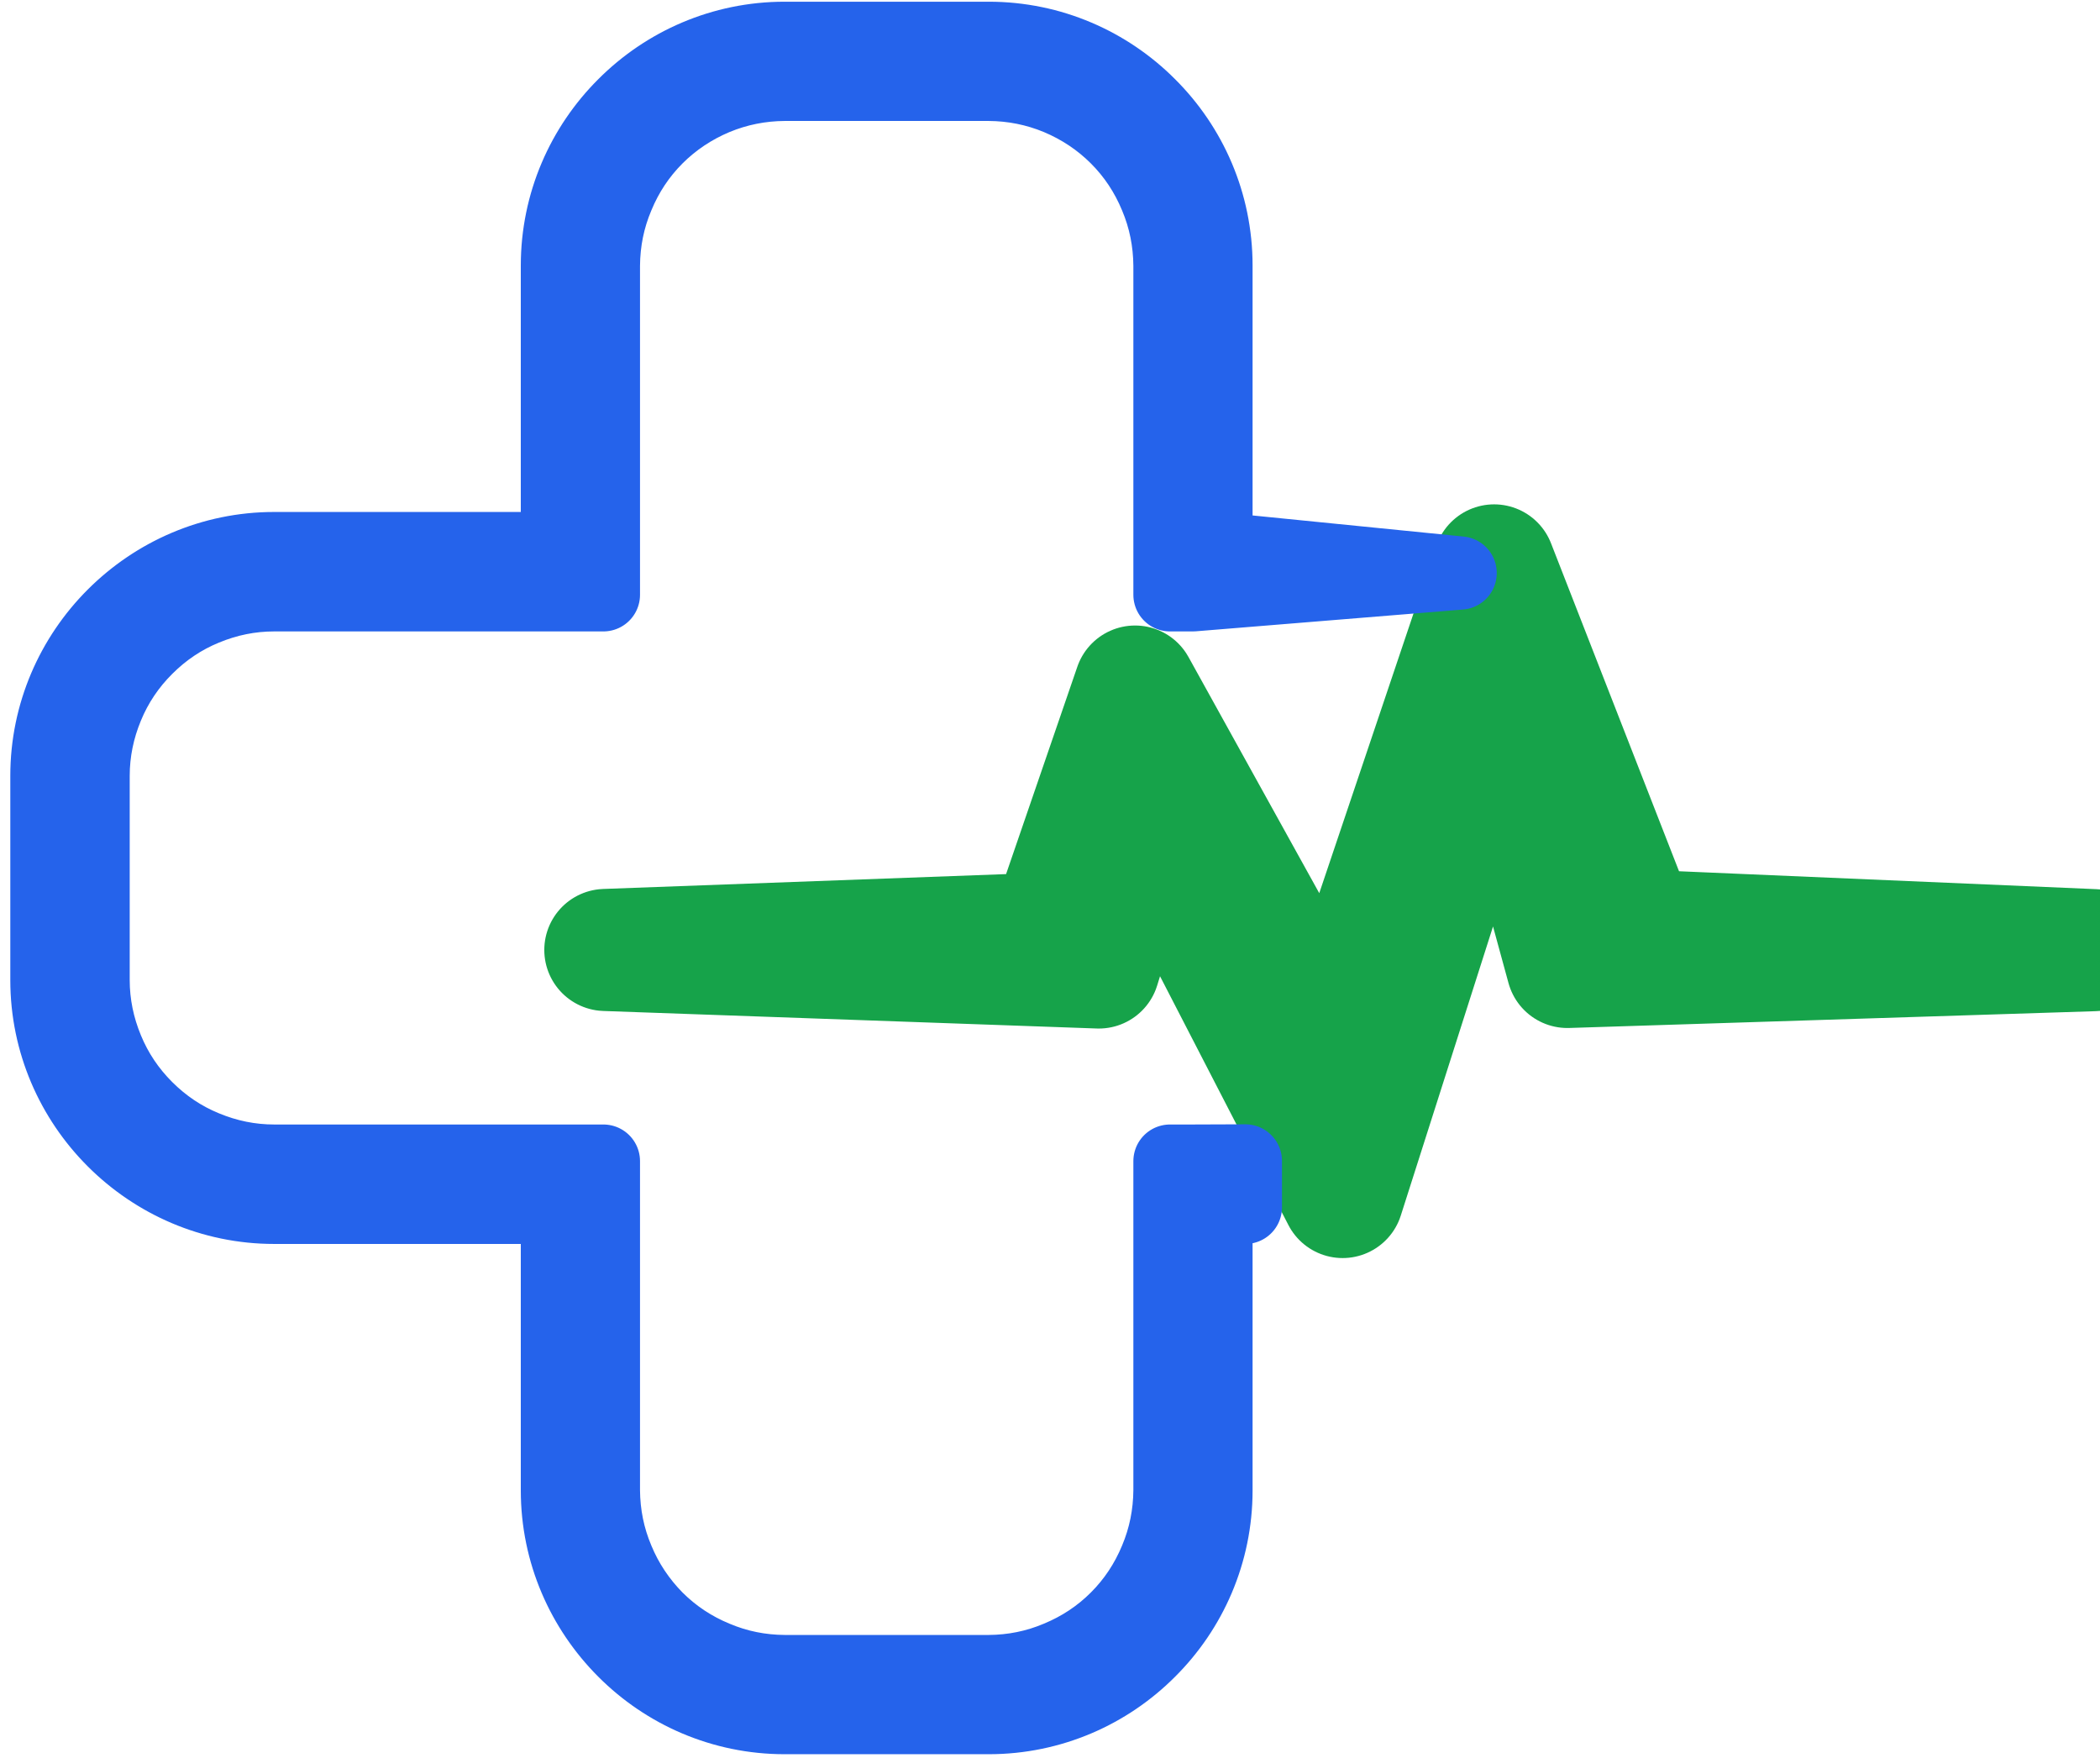 <svg xmlns="http://www.w3.org/2000/svg" viewBox="0 0 43 36">
  <!-- Green heartbeat line - bold -->
  <path 
    fill="#16a34a" 
    stroke="#16a34a" 
    stroke-width="2.5" 
    stroke-linejoin="round"
    d="M 21.504 19.117 L 23.242 14.059 L 27.293 21.375 L 30.594 11.578 L 33.512 19.055 L 42.875 19.457 L 32.094 19.801 L 30.664 14.57 L 27.492 24.512 L 23.461 16.699 L 22.5 19.812 L 12.395 19.453 Z" 
  />
  <!-- Blue medical cross - bold -->
  <path 
    fill="#2563eb" 
    stroke="#2563eb" 
    stroke-width="1.5" 
    stroke-linejoin="round"
    d="M 16.066 0.785 L 20.246 0.785 C 21.527 0.785 22.691 1.309 23.531 2.152 C 24.375 2.992 24.898 4.156 24.898 5.438 L 24.898 11.234 L 29.898 11.734 L 24.426 12.18 L 23.957 12.18 L 23.957 5.438 C 23.953 4.945 23.859 4.473 23.668 4.02 C 23.48 3.566 23.215 3.164 22.867 2.816 C 22.52 2.469 22.117 2.203 21.664 2.012 C 21.211 1.824 20.738 1.73 20.246 1.727 L 16.066 1.727 C 15.574 1.73 15.102 1.824 14.648 2.012 C 14.195 2.203 13.793 2.469 13.445 2.816 C 13.098 3.164 12.832 3.566 12.645 4.02 C 12.453 4.473 12.359 4.945 12.355 5.438 L 12.355 12.18 L 5.613 12.18 C 5.125 12.18 4.652 12.277 4.199 12.465 C 3.742 12.652 3.344 12.922 2.996 13.27 C 2.648 13.617 2.379 14.016 2.191 14.473 C 2.004 14.926 1.906 15.398 1.906 15.887 L 1.906 20.07 C 1.906 20.559 2.004 21.031 2.191 21.484 C 2.379 21.941 2.648 22.34 2.996 22.688 C 3.344 23.035 3.742 23.305 4.199 23.492 C 4.652 23.68 5.125 23.777 5.613 23.777 L 12.355 23.777 L 12.355 30.52 C 12.359 31.012 12.453 31.484 12.645 31.938 C 12.832 32.391 13.102 32.793 13.445 33.141 C 13.793 33.488 14.195 33.754 14.648 33.941 C 15.102 34.133 15.574 34.227 16.066 34.23 L 20.246 34.23 C 20.738 34.227 21.211 34.133 21.664 33.941 C 22.117 33.754 22.52 33.488 22.867 33.141 C 23.215 32.793 23.48 32.391 23.668 31.938 C 23.859 31.484 23.953 31.012 23.957 30.52 L 23.957 23.777 L 24.426 23.777 L 25.5 23.773 L 25.5 24.723 L 24.898 24.723 L 24.898 30.52 C 24.898 31.801 24.375 32.965 23.531 33.805 C 22.691 34.648 21.527 35.172 20.246 35.172 L 16.066 35.172 C 14.785 35.172 13.621 34.648 12.781 33.805 C 11.938 32.961 11.414 31.801 11.414 30.52 L 11.414 24.723 L 5.613 24.723 C 4.336 24.723 3.172 24.199 2.328 23.355 C 1.484 22.512 0.961 21.348 0.961 20.07 L 0.961 15.887 C 0.961 14.609 1.484 13.445 2.328 12.602 C 3.172 11.758 4.336 11.234 5.613 11.234 L 11.414 11.234 L 11.414 5.438 C 11.414 4.156 11.938 2.992 12.781 2.152 C 13.621 1.309 14.785 0.785 16.066 0.785 Z" 
  />
</svg>

